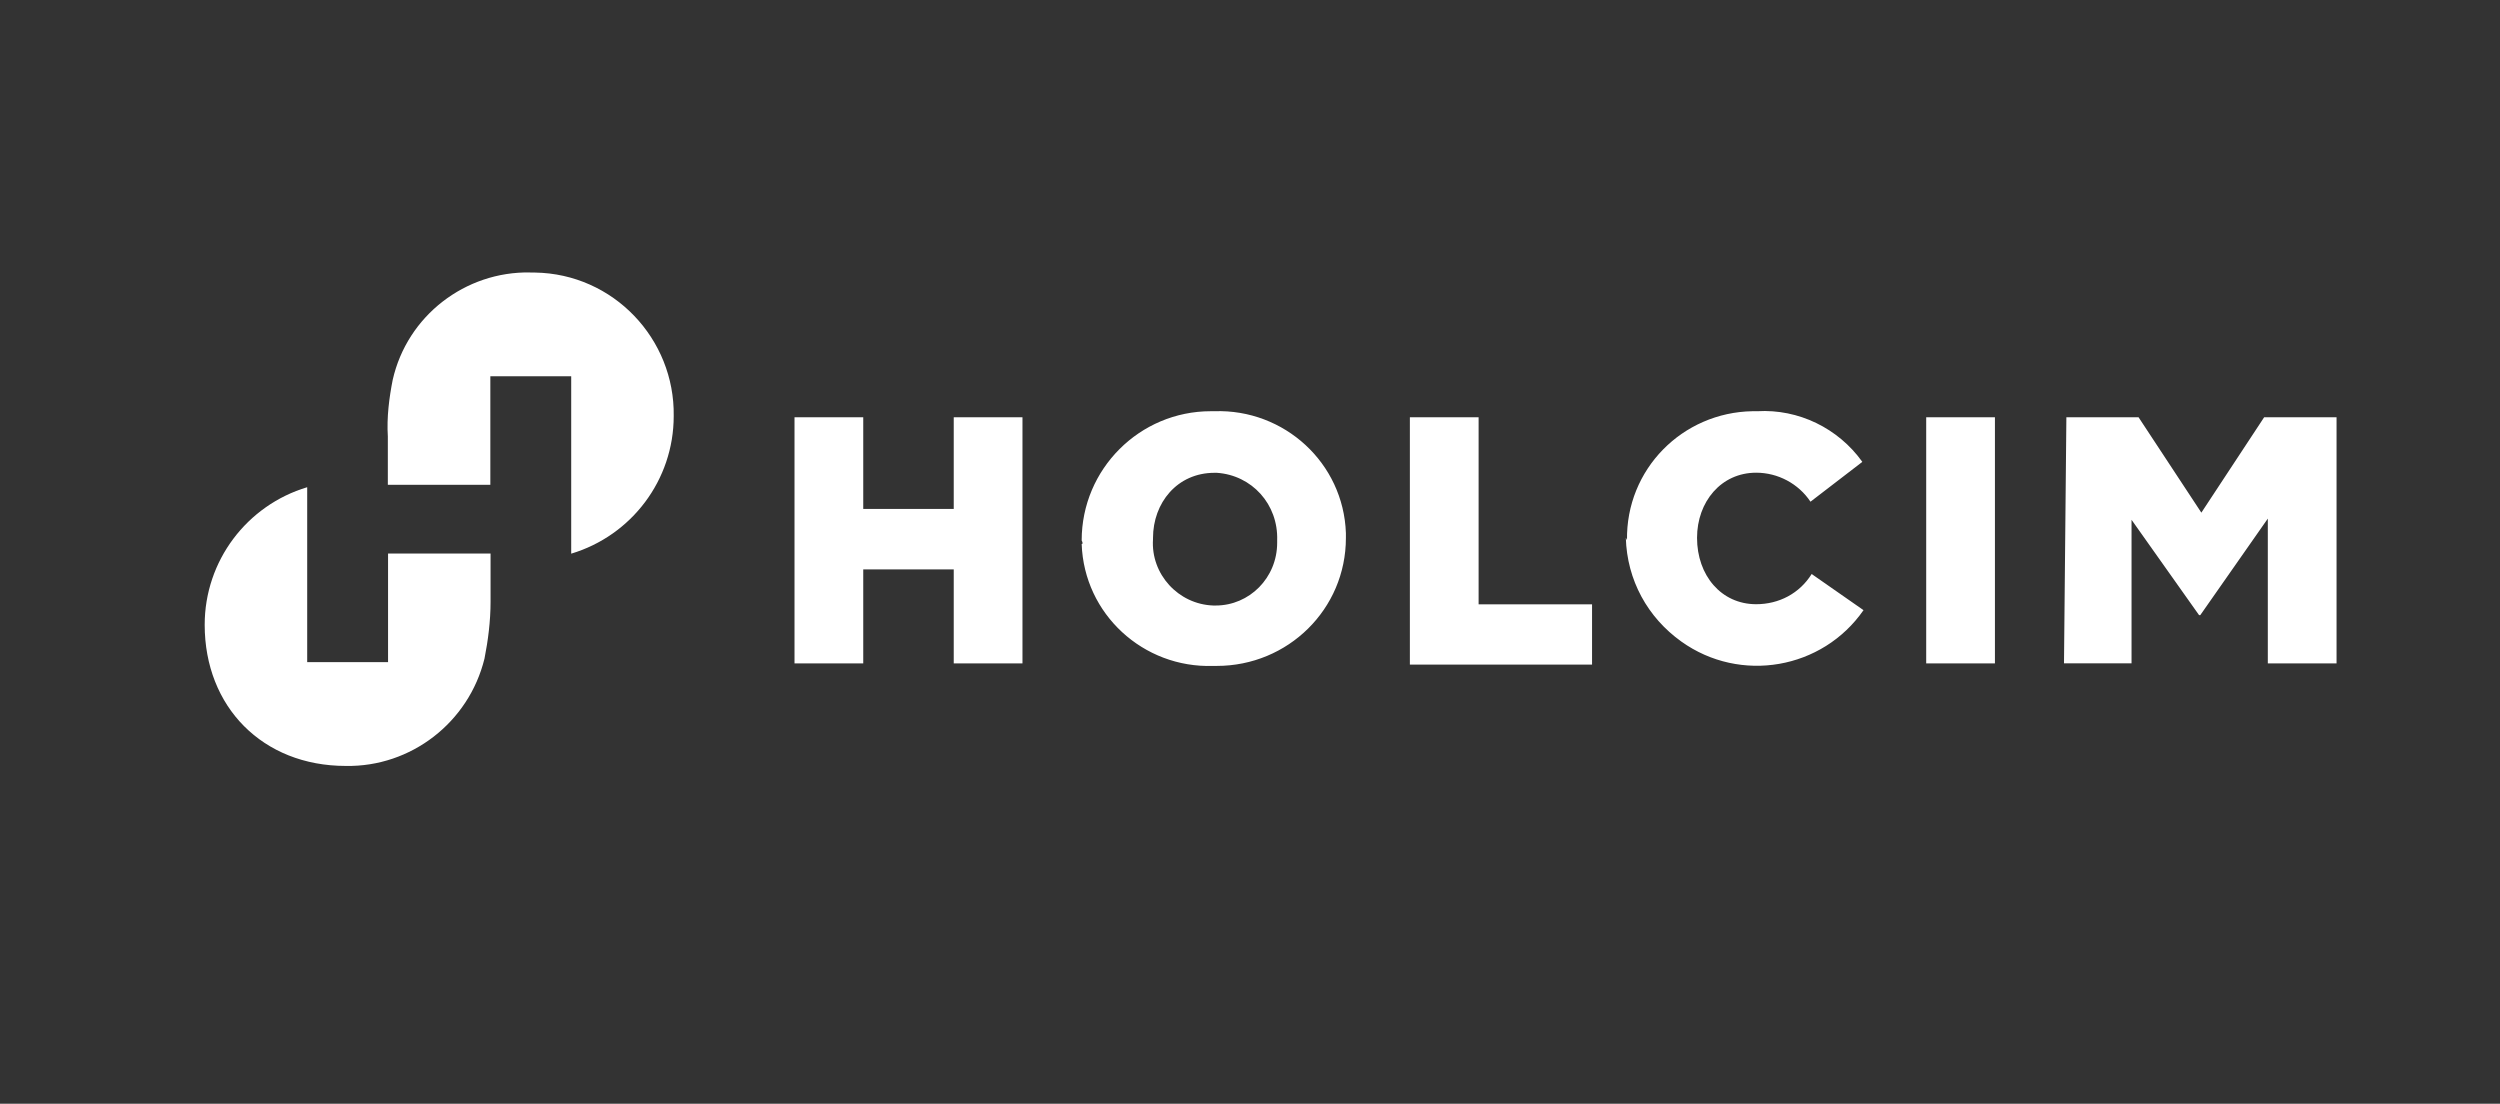 <?xml version="1.0" encoding="UTF-8"?>
<svg id="Layer_1" data-name="Layer 1" xmlns="http://www.w3.org/2000/svg" viewBox="0 0 230.96 101.97">
  <rect x="0" y="0" width="230.96" height="101.97" fill="#333333" stroke="none"/>
  <defs>
    <style>
      .cls-1 {
        fill: none;
      }

      .cls-1, .cls-2 {
        stroke-width: 0px;
      }

      .cls-2 {
        fill: #fff;
      }
    </style>
  </defs>
  <path class="cls-2" d="M73.4,38.55h6.35v8.47h8.36v-8.47h6.35v22.74h-6.35v-8.69h-8.36v8.69h-6.35v-22.74ZM99.93,49.92h0c0-6.58,5.35-11.93,11.93-11.93h.33c6.46-.22,11.93,4.79,12.15,11.26v.45h0c0,6.58-5.35,11.82-11.93,11.82h-.33c-6.46.22-11.93-4.79-12.15-11.26.11,0,.11-.11,0-.33ZM117.99,49.92h0c.11-3.34-2.34-6.02-5.57-6.24h-.22c-3.46,0-5.68,2.79-5.68,6.02v.11c-.22,3.23,2.34,6.02,5.57,6.13h.22c3.12,0,5.68-2.56,5.68-5.8v-.22ZM130.25,38.55h6.35v17.28h10.48v5.57h-16.83v-22.85ZM150.31,49.92h0c-.11-6.58,5.13-11.82,11.59-11.93h.45c3.79-.22,7.47,1.56,9.7,4.68l-4.79,3.68c-1.11-1.67-3.01-2.68-5.02-2.68-3.23,0-5.46,2.68-5.46,6.02h0c0,3.46,2.23,6.13,5.46,6.13,2.12,0,4.01-1,5.13-2.79l4.79,3.34c-3.79,5.46-11.37,6.8-16.83,2.9-3.12-2.23-5.02-5.68-5.13-9.59l.11.22ZM177.95,38.55h6.35v22.74h-6.35v-22.74ZM190.88,38.55h6.69l5.8,8.81,5.8-8.81h6.69v22.74h-6.35v-13.38l-6.24,8.92h-.11l-6.24-8.81v13.26h-6.24l.22-22.74h0Z"/>
  <path class="cls-2" d="M48.99,25.17c-6.02-.11-11.37,4.01-12.71,9.92-.33,1.67-.56,3.46-.45,5.24v4.46h9.47v-10.03h7.47v16.39c5.57-1.67,9.47-6.8,9.47-12.71.11-7.13-5.57-13.15-12.82-13.26-.11,0-.22,0-.45,0ZM31.94,70.76c6.02.11,11.37-4.01,12.82-9.92.33-1.67.56-3.46.56-5.24v-4.46h-9.47v10.03h-7.47v-16.16c-5.57,1.67-9.47,6.8-9.47,12.71,0,7.58,5.35,13.04,13.04,13.04Z"/>
  <rect class="cls-1" x="18.9" y="25.17" width="197.18" height="46.26"/>
</svg>